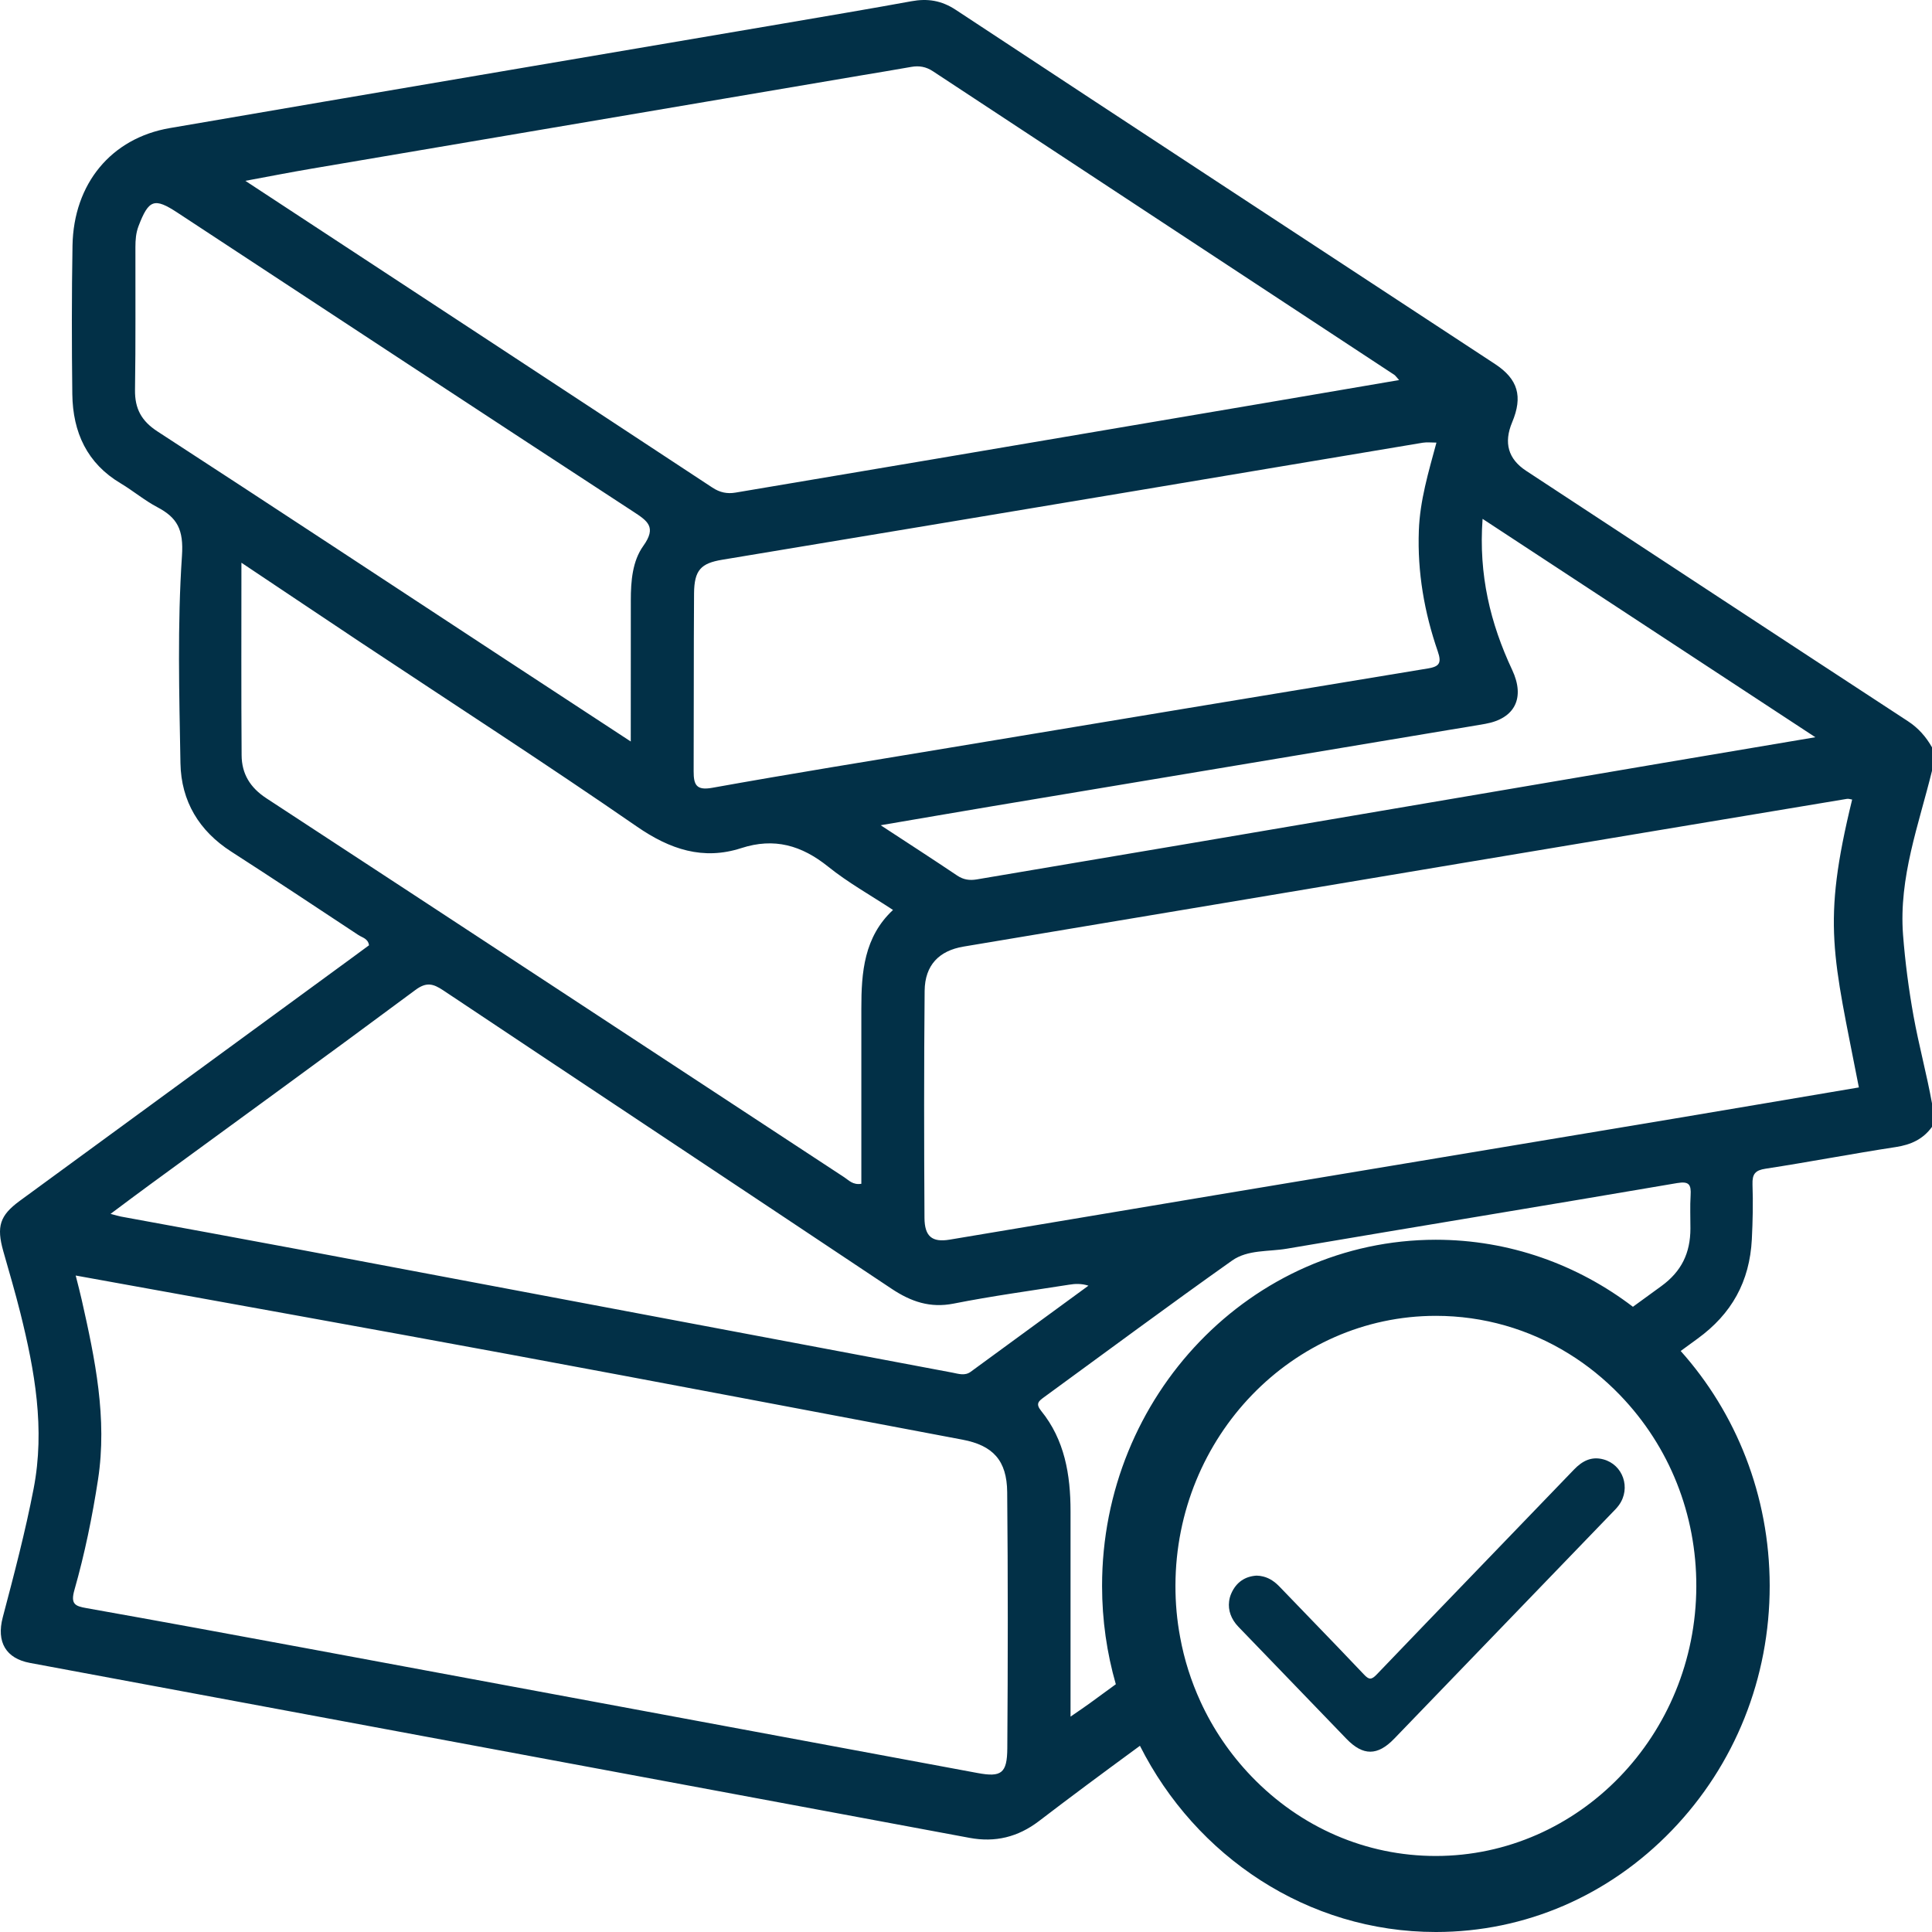<svg width="100" height="100" viewBox="0 0 100 100" fill="none" xmlns="http://www.w3.org/2000/svg">
<g id="Layer_1">
<g id="Group">
<path id="Vector" d="M100 38.681C99.686 38.129 99.292 37.682 98.752 37.328C92.158 33.019 85.575 28.688 78.988 24.366C78.063 23.757 77.823 22.92 78.27 21.854C78.829 20.519 78.573 19.626 77.386 18.844C68.082 12.738 58.771 6.64 49.478 0.514C48.728 0.019 48.008 -0.089 47.17 0.065C44.995 0.463 42.813 0.828 40.633 1.202C30.02 3.01 19.403 4.804 8.792 6.629C5.758 7.148 3.811 9.506 3.753 12.708C3.709 15.274 3.712 17.84 3.743 20.403C3.769 22.39 4.516 23.989 6.241 25.015C6.889 25.402 7.476 25.9 8.139 26.249C9.17 26.793 9.512 27.4 9.418 28.777C9.178 32.337 9.277 35.926 9.34 39.501C9.376 41.485 10.316 43.014 11.963 44.075C14.172 45.496 16.359 46.95 18.552 48.398C18.756 48.533 19.053 48.579 19.1 48.928C18.787 49.158 18.468 49.394 18.15 49.627C12.441 53.803 6.729 57.979 1.02 62.158C-0.013 62.916 -0.188 63.485 0.169 64.757C0.472 65.821 0.785 66.884 1.054 67.959C1.798 70.944 2.339 73.946 1.741 77.05C1.308 79.297 0.725 81.503 0.143 83.712C-0.196 84.997 0.313 85.842 1.548 86.072C7.687 87.217 13.827 88.359 19.967 89.501C30.04 91.377 40.114 93.25 50.188 95.128C51.508 95.374 52.688 95.09 53.777 94.259C55.424 92.998 57.09 91.764 58.763 90.538C58.844 90.478 58.922 90.421 59.003 90.362C61.89 96.086 67.672 100 74.316 100H74.331C78.936 99.998 83.272 98.127 86.538 94.736C89.806 91.344 91.602 86.849 91.599 82.077C91.594 77.391 89.848 73.12 86.992 69.927C87.282 69.713 87.574 69.502 87.864 69.29C89.631 68.007 90.563 66.335 90.675 64.142C90.722 63.2 90.743 62.253 90.709 61.309C90.691 60.759 90.853 60.572 91.391 60.491C93.638 60.147 95.878 59.714 98.128 59.371C98.898 59.252 99.53 58.975 100 58.326V57.111C99.726 55.592 99.318 54.103 99.044 52.588C98.794 51.197 98.611 49.8 98.501 48.384C98.277 45.407 99.316 42.69 100 39.896V38.681ZM78.27 34.675C77.143 32.269 76.527 29.757 76.738 26.856C82.471 30.618 88.094 34.307 93.962 38.159C91.129 38.638 88.584 39.063 86.039 39.496C77.897 40.879 69.758 42.267 61.616 43.65C57.93 44.276 54.244 44.89 50.558 45.518C50.188 45.58 49.869 45.537 49.543 45.318C48.319 44.495 47.081 43.694 45.583 42.714C47.684 42.357 49.535 42.037 51.386 41.726C59.275 40.408 67.163 39.09 75.052 37.772C75.663 37.671 76.271 37.574 76.879 37.466C78.412 37.192 78.949 36.123 78.27 34.675ZM74.35 22.909C73.94 24.43 73.493 25.911 73.439 27.467C73.36 29.616 73.723 31.698 74.418 33.712C74.632 34.331 74.491 34.502 73.906 34.599C65.662 35.955 57.421 37.328 49.18 38.697C45.074 39.379 40.965 40.04 36.869 40.776C36.044 40.925 35.901 40.627 35.903 39.918C35.916 36.849 35.903 33.779 35.924 30.71C35.935 29.505 36.282 29.154 37.383 28.972C44.502 27.792 51.618 26.604 58.737 25.413C63.704 24.582 68.672 23.743 73.642 22.915C73.859 22.88 74.086 22.909 74.35 22.909ZM16.116 8.732C25.569 7.124 35.024 5.522 44.476 3.919C45.374 3.768 46.272 3.622 47.17 3.462C47.572 3.392 47.927 3.451 48.282 3.684C56.244 8.929 64.208 14.164 72.173 19.404C72.222 19.437 72.259 19.496 72.418 19.672C70.014 20.084 67.743 20.471 65.469 20.858C59.734 21.832 53.999 22.806 48.261 23.778C44.865 24.352 41.469 24.923 38.07 25.497C37.639 25.57 37.261 25.494 36.872 25.237C28.887 19.978 20.888 14.735 12.699 9.36C13.955 9.127 15.033 8.916 16.116 8.732ZM8.142 22.325C7.33 21.794 6.975 21.163 6.988 20.181C7.027 17.718 7.003 15.252 7.009 12.789C7.009 12.418 7.035 12.058 7.171 11.701C7.7 10.321 7.99 10.22 9.191 11.011C17.046 16.172 24.898 21.339 32.771 26.477C33.515 26.964 34 27.275 33.298 28.255C32.734 29.043 32.651 30.074 32.651 31.067C32.648 33.427 32.648 35.788 32.648 38.38C30.257 36.813 28.064 35.379 25.872 33.942C19.964 30.066 14.065 26.174 8.142 22.325ZM13.783 41.315C12.953 40.77 12.511 40.059 12.506 39.087C12.483 35.85 12.496 32.613 12.496 29.127C14.639 30.558 16.623 31.89 18.612 33.214C23.399 36.394 28.231 39.512 32.964 42.782C34.684 43.972 36.399 44.535 38.365 43.899C40.075 43.344 41.487 43.751 42.868 44.86C43.891 45.683 45.045 46.325 46.222 47.099C44.724 48.495 44.581 50.325 44.583 52.203V61.273C44.139 61.344 43.933 61.087 43.698 60.935C33.726 54.393 23.762 47.84 13.783 41.315ZM7.81 61.279C12.378 57.939 16.957 54.615 21.502 51.24C22.079 50.812 22.426 50.918 22.943 51.261C30.672 56.418 38.42 61.55 46.152 66.708C47.152 67.374 48.144 67.715 49.36 67.474C51.339 67.082 53.338 66.811 55.328 66.497C55.641 66.446 55.957 66.427 56.338 66.546C54.307 68.032 52.276 69.518 50.242 71.004C49.94 71.226 49.608 71.107 49.297 71.047C38.018 68.925 26.741 66.792 15.461 64.668C12.394 64.091 9.324 63.533 6.254 62.968C6.139 62.946 6.027 62.908 5.722 62.83C6.518 62.237 7.16 61.752 7.81 61.279ZM52.138 90.489C52.13 91.794 51.822 91.997 50.605 91.772C39.033 89.623 27.461 87.466 15.887 85.319C12.083 84.613 8.277 83.912 4.469 83.235C3.884 83.132 3.644 83.027 3.853 82.293C4.385 80.423 4.777 78.512 5.074 76.579C5.56 73.402 4.92 70.343 4.231 67.285C4.145 66.9 4.043 66.519 3.918 66.021C11.525 67.401 18.98 68.733 26.428 70.113C34.23 71.559 42.022 73.045 49.82 74.517C51.391 74.815 52.117 75.589 52.132 77.232C52.174 81.652 52.169 86.072 52.138 90.489ZM87.801 82.112C87.783 89.804 81.735 96.065 74.313 96.065C70.713 96.065 67.325 94.598 64.775 91.945C63.673 90.798 62.785 89.49 62.136 88.072C61.65 87.014 61.295 85.898 61.084 84.743C60.919 83.866 60.838 82.97 60.841 82.061C60.859 74.368 66.905 68.108 74.318 68.108H74.329C76.78 68.11 79.135 68.79 81.192 70.062C82.15 70.652 83.042 71.372 83.852 72.211C83.857 72.216 83.862 72.222 83.867 72.227C86.415 74.877 87.812 78.388 87.801 82.112ZM87.506 61.871C87.47 62.443 87.498 63.017 87.496 63.59C87.493 64.852 87.039 65.807 85.992 66.568L84.52 67.639C81.659 65.458 78.13 64.169 74.311 64.169C64.782 64.18 57.035 72.222 57.043 82.096C57.043 83.86 57.293 85.566 57.755 87.176C57.306 87.504 56.855 87.834 56.406 88.161C56.147 88.351 55.881 88.527 55.411 88.852C55.411 85.162 55.411 81.692 55.411 78.225C55.411 76.331 55.106 74.522 53.887 73.023C53.584 72.649 53.772 72.517 54.03 72.325C57.275 69.959 60.499 67.564 63.772 65.247C64.584 64.673 65.654 64.795 66.607 64.632C73.337 63.487 80.077 62.386 86.807 61.236C87.42 61.133 87.54 61.303 87.506 61.871ZM86.598 57.909C78.704 59.23 70.81 60.54 62.916 61.858C58.327 62.624 53.74 63.401 49.151 64.164C48.253 64.313 47.856 64.007 47.851 63.035C47.828 59.119 47.823 55.205 47.859 51.288C47.872 49.949 48.614 49.207 49.869 48.996C58.565 47.545 67.26 46.084 75.955 44.627C82.499 43.531 89.046 42.441 95.593 41.35C95.68 41.334 95.773 41.371 95.867 41.385C94.285 47.854 94.883 49.437 96.215 56.285C93.006 56.826 89.803 57.373 86.598 57.909Z" fill="#023047"/>
<path id="Vector_2" d="M83.797 77.903C83.698 78.041 83.575 78.166 83.455 78.287C79.694 82.188 75.932 86.091 72.168 89.991C71.304 90.89 70.552 90.892 69.693 90.002C68.286 88.543 66.879 87.087 65.475 85.628C65.015 85.151 64.556 84.675 64.096 84.199C63.723 83.809 63.559 83.349 63.618 82.891C63.634 82.748 63.673 82.605 63.736 82.466C63.997 81.882 64.457 81.59 65.041 81.554C65.164 81.557 65.276 81.573 65.383 81.6C65.72 81.684 65.986 81.874 66.234 82.131C66.788 82.707 67.341 83.281 67.897 83.855C68.798 84.789 69.701 85.723 70.594 86.667C70.852 86.943 70.98 86.962 71.254 86.675C74.65 83.13 78.065 79.606 81.466 76.068C81.894 75.621 82.369 75.372 82.983 75.535C84.008 75.805 84.429 77.026 83.797 77.903Z" fill="#023047"/>
</g>
</g>
</svg>
